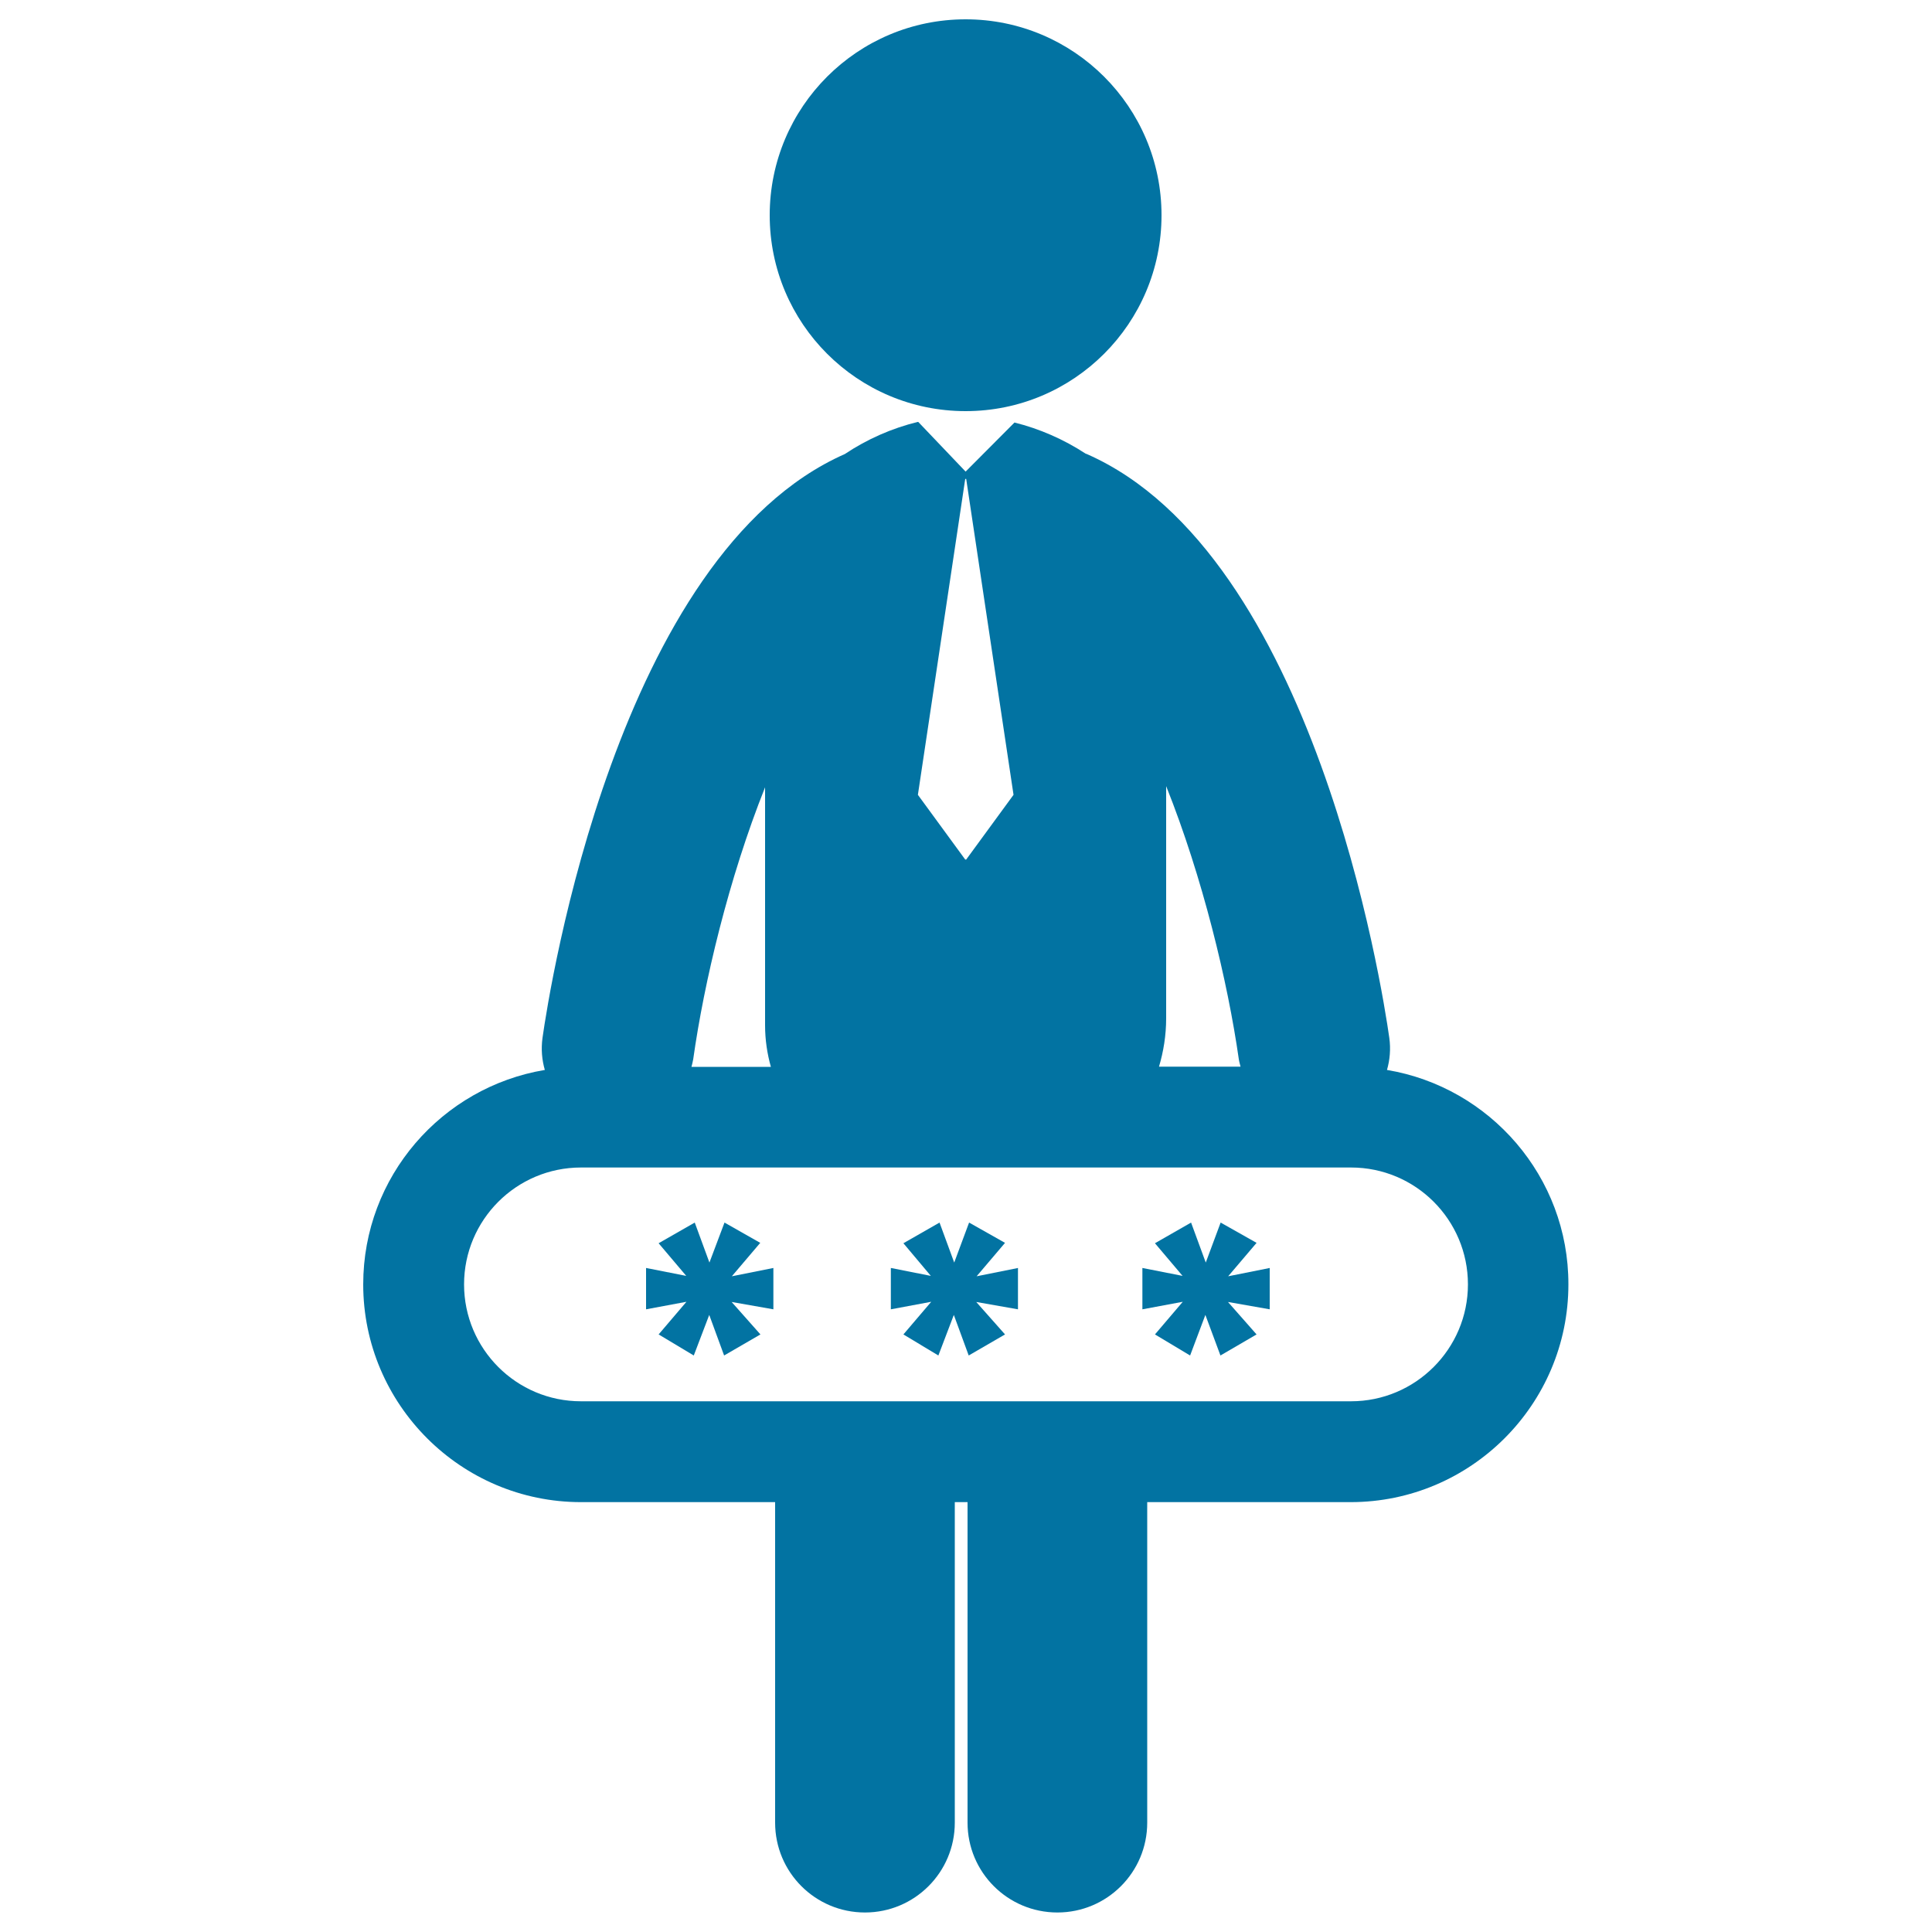 <svg xmlns="http://www.w3.org/2000/svg" viewBox="0 0 1000 1000" style="fill:#0273a2">
<title>Businessman With Password SVG icon</title>
<g><g><path d="M717.9,553.8c1.5-5.2,2-10.9,1.2-16.6c-3.6-25.5-38.7-250.4-156.6-302.2c-0.2-0.1-0.4-0.1-0.6-0.2c-11.3-7.4-23.9-12.9-36.8-16.1l-25.3,25.4l-24.5-25.7c-0.1,0-0.2,0-0.3,0c-13.2,3.2-26.2,8.9-37.7,16.6C319.5,287,284.4,511.7,280.8,537.2c-0.8,5.8-0.3,11.4,1.2,16.6c-53.3,8.9-94,55.2-94,111c0,62.1,50.6,112.7,112.7,112.7h100.5l0,165.9c0,25.7,20.8,46.5,46.5,46.5c25.7,0,46.5-20.8,46.5-46.5l0-165.9h6.6l0,165.9c0,25.7,20.8,46.5,46.5,46.5c25.7,0,46.5-20.8,46.5-46.5V777.5h105.3c62.1,0,112.7-50.5,112.7-112.7C811.9,609.1,771.2,562.7,717.9,553.8z M603.6,406.9c18.9,47.3,31.9,101.4,37.6,141.3c0.2,1.4,0.6,2.6,0.9,3.9h-42.2c2.3-7.8,3.7-16.1,3.7-25.1V406.9z M499.6,247.9h0.5l24.5,163.5l-24.5,33.5h-0.5l-24.5-33.5L499.6,247.9z M396,407.5v123.2c0,7.5,1.1,14.7,3,21.5h-41.1c0.3-1.3,0.7-2.6,0.9-3.9C364.4,508.5,377.2,454.6,396,407.5z M699.3,725.3H300.7c-33.4,0-60.5-27.1-60.5-60.5c0-33.4,27.1-60.5,60.5-60.5h398.6c33.4,0,60.5,27.1,60.5,60.5C759.8,698.2,732.6,725.3,699.3,725.3z"/><polygon points="393.5,643.3 375,632.8 367.2,653.5 359.6,632.8 340.9,643.5 355.2,660.4 334.4,656.3 334.4,677.7 355.3,673.8 340.9,690.7 359.1,701.6 367.1,680.6 374.8,701.6 393.6,690.7 378.7,673.9 400.3,677.7 400.3,656.3 378.8,660.6 "/><polygon points="520.2,643.3 501.6,632.8 493.9,653.5 486.3,632.8 467.6,643.5 481.8,660.4 461.1,656.3 461.1,677.7 482,673.8 467.6,690.7 485.7,701.6 493.7,680.6 501.4,701.6 520.2,690.7 505.3,673.9 526.9,677.7 526.9,656.3 505.5,660.6 "/><polygon points="650.4,643.3 631.8,632.8 624.1,653.5 616.5,632.8 597.8,643.5 612.1,660.4 591.3,656.3 591.3,677.7 612.2,673.8 597.8,690.7 616,701.6 623.9,680.6 631.7,701.6 650.4,690.7 635.6,673.9 657.2,677.7 657.2,656.3 635.7,660.6 "/><path d="M499.8,10c56,0,101.4,45.4,101.4,101.4c0,56-45.4,101.4-101.4,101.4c-56,0-101.4-45.4-101.4-101.4C398.4,55.4,443.8,10,499.8,10z"/></g></g>
</svg>